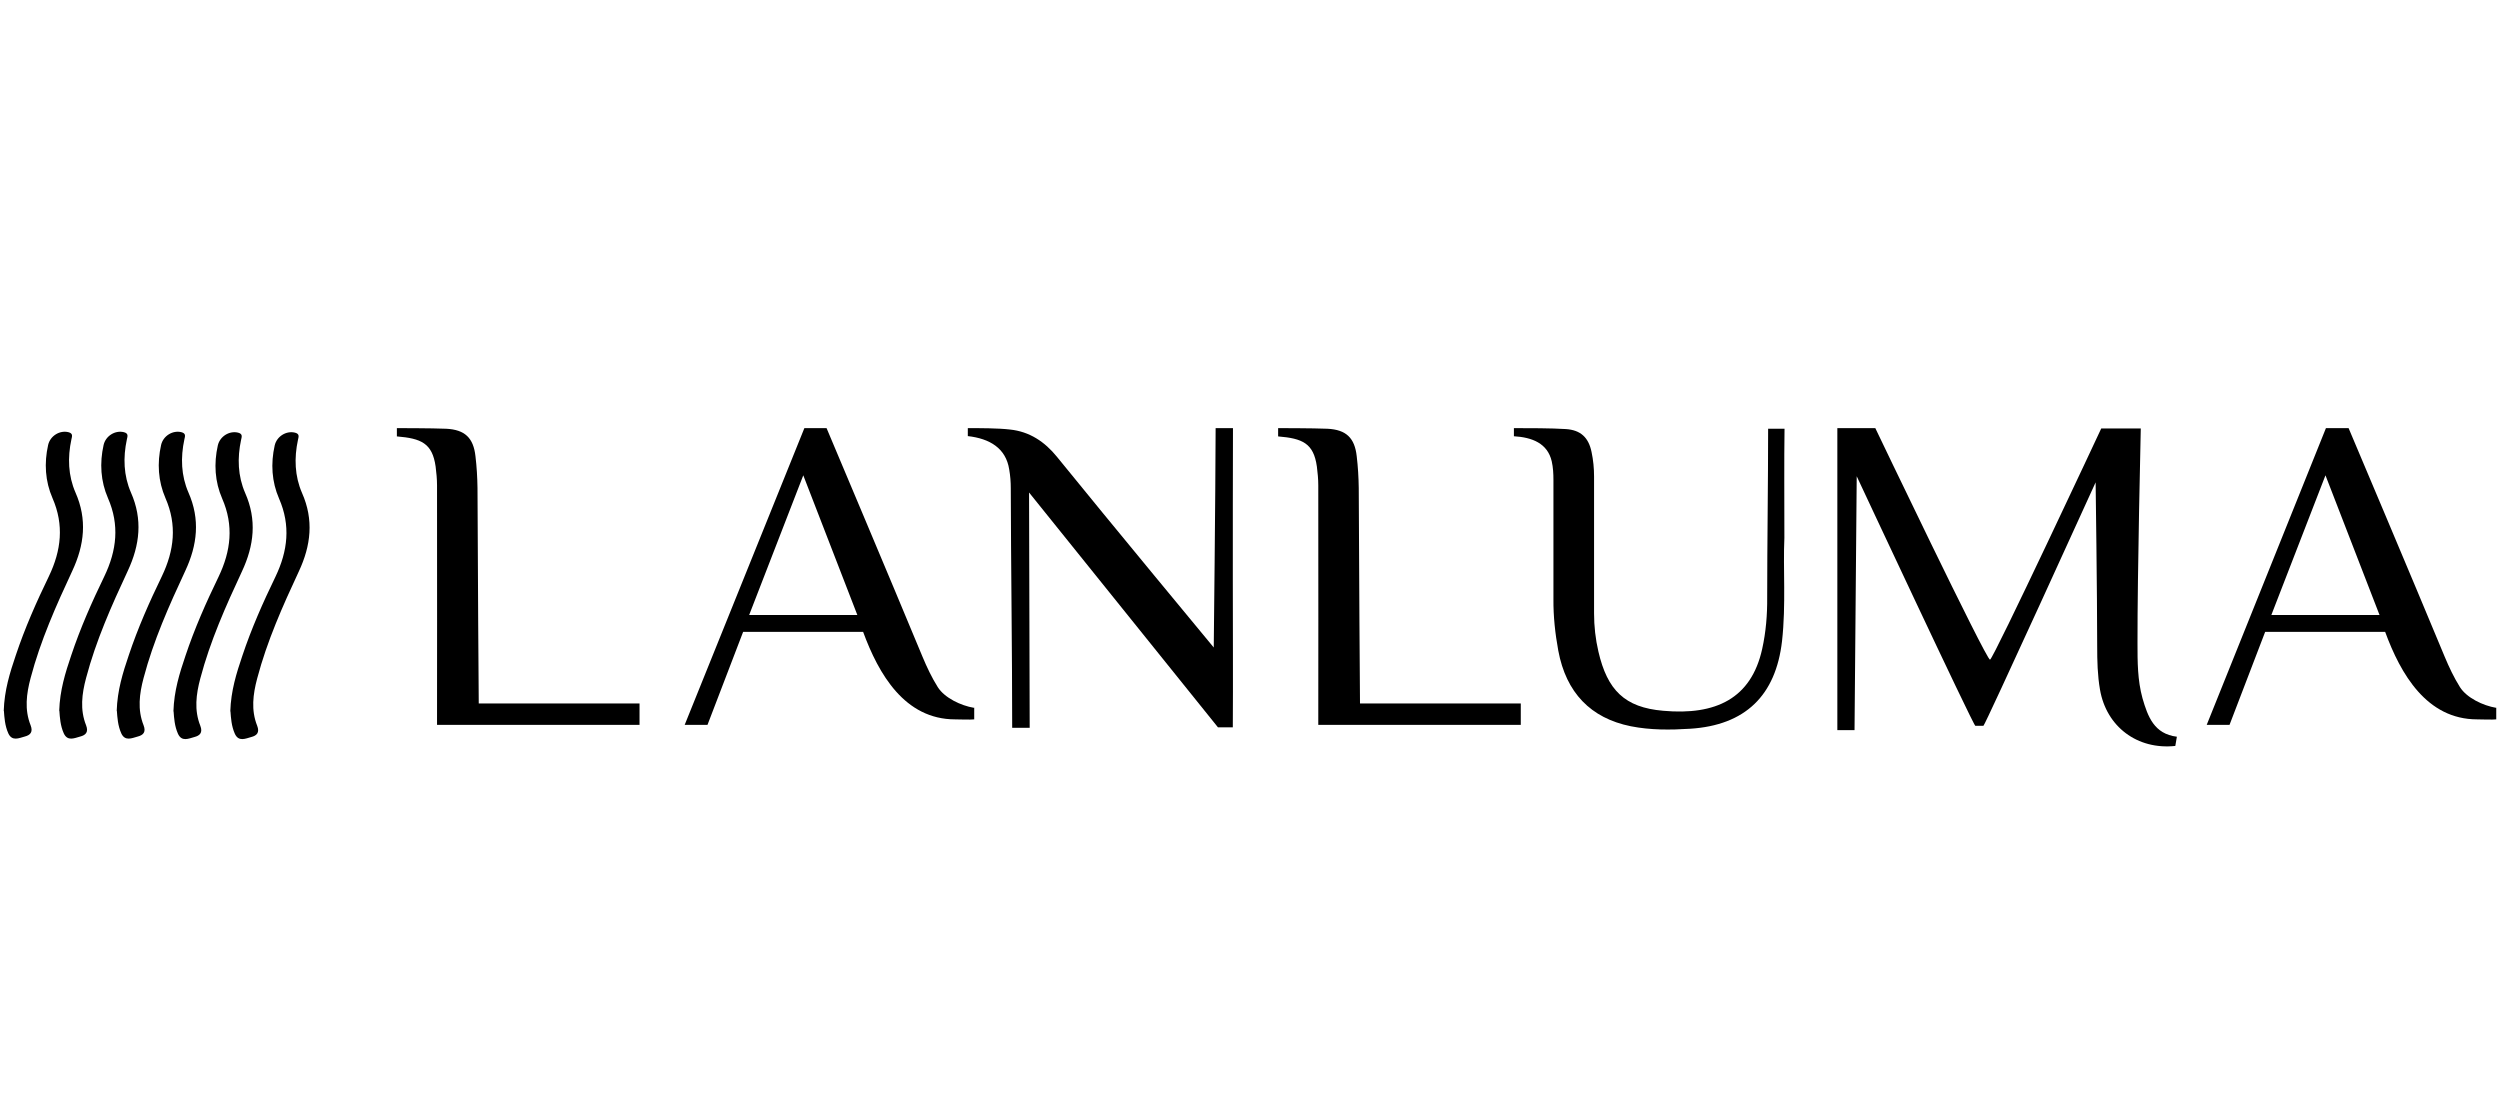 <?xml version="1.0" encoding="UTF-8"?><svg id="uuid-e0ebc0e6-fda5-4b4a-9643-ead6aa5fb9f1" xmlns="http://www.w3.org/2000/svg" viewBox="0 0 160 70"><path d="M14.74,45.52c.04-1.31,.39-2.43,.77-3.55,.58-1.74,1.32-3.41,2.12-5.06,.79-1.65,.98-3.28,.23-5-.47-1.08-.54-2.24-.28-3.4,.13-.58,.74-.96,1.3-.82,.31,.08,.23,.27,.19,.46-.25,1.16-.21,2.32,.26,3.4,.76,1.72,.57,3.36-.2,5.01-1.04,2.23-2.04,4.47-2.67,6.86-.27,1.01-.4,2.03,0,3.03,.17,.44-.03,.63-.38,.72-.37,.1-.81,.32-1.05-.21-.22-.49-.25-1.02-.28-1.43h-.01Z"/><path d="M7.47,45.49c.04-1.31,.39-2.43,.77-3.55,.58-1.74,1.32-3.41,2.12-5.06,.79-1.65,.98-3.28,.23-5-.47-1.08-.54-2.24-.28-3.4,.13-.58,.74-.96,1.3-.82,.31,.08,.23,.27,.19,.46-.25,1.16-.21,2.32,.26,3.4,.76,1.72,.57,3.36-.2,5.01-1.04,2.23-2.04,4.47-2.67,6.86-.27,1.01-.4,2.03,0,3.03,.17,.44-.03,.63-.38,.72-.37,.1-.81,.32-1.05-.21-.22-.49-.25-1.02-.28-1.43,0,0-.01,0,0-.01Z"/><path d="M3.79,45.49c.04-1.31,.39-2.43,.77-3.55,.58-1.74,1.32-3.41,2.12-5.06,.79-1.65,.98-3.28,.23-5-.47-1.08-.54-2.24-.28-3.4,.13-.58,.74-.96,1.3-.82,.31,.08,.23,.27,.19,.46-.25,1.16-.21,2.32,.26,3.4,.76,1.72,.57,3.36-.2,5.01-1.04,2.23-2.04,4.47-2.67,6.86-.27,1.01-.4,2.03,0,3.03,.17,.44-.03,.63-.38,.72-.37,.1-.81,.32-1.05-.21-.22-.49-.25-1.02-.28-1.43,0,0,0,0,0-.01Z"/><path d="M.24,45.49c.04-1.31,.39-2.43,.77-3.55,.58-1.74,1.32-3.41,2.12-5.06,.79-1.65,.98-3.28,.23-5-.47-1.08-.54-2.24-.28-3.4,.13-.58,.74-.96,1.3-.82,.31,.08,.23,.27,.19,.46-.25,1.16-.21,2.32,.26,3.4,.76,1.72,.57,3.36-.2,5.01-1.04,2.23-2.04,4.47-2.67,6.86-.27,1.01-.4,2.03,0,3.03,.17,.44-.03,.63-.38,.72-.37,.1-.81,.32-1.05-.21-.22-.49-.25-1.02-.28-1.43,0,0-.01,0-.01-.01Z"/><path d="M11.1,45.52c.04-1.31,.39-2.43,.77-3.55,.58-1.74,1.32-3.41,2.12-5.06,.79-1.65,.98-3.28,.23-5-.47-1.08-.54-2.24-.28-3.4,.13-.58,.74-.96,1.3-.82,.31,.08,.23,.27,.19,.46-.25,1.16-.21,2.32,.26,3.4,.76,1.72,.57,3.36-.2,5.01-1.04,2.23-2.04,4.47-2.67,6.86-.27,1.01-.4,2.03,0,3.03,.17,.44-.03,.63-.38,.72-.37,.1-.81,.32-1.05-.21-.22-.49-.25-1.02-.28-1.43h-.01Z"/><path d="M117.56,27.4h2.46s7.09,14.82,7.34,14.82c.2,0,7.12-14.8,7.12-14.8h2.53s-.22,9.39-.21,13.75c0,1.18,0,2.36,.32,3.52,.34,1.17,.74,2.28,2.2,2.46l-.1,.59c-2.43,.26-4.41-1.23-4.82-3.6-.16-.92-.18-1.85-.18-2.78,0-3.25-.1-10.49-.1-10.49,0,0-7.09,15.58-7.18,15.58h-.52c-.12,0-7.59-15.97-7.59-15.97l-.14,16.25h-1.1V27.4s-.03,0-.03,0Z"/><path d="M78.9,37.06c0,2.97,.02,6.52,0,9.49h-.95l-12.09-15.03s.03,10.48,.04,15.06h-1.12c0-4.81-.08-10.52-.09-15.33,0-.4-.03-.8-.1-1.2-.21-1.37-1.25-1.98-2.65-2.14v-.51c.77,0,1.94,0,2.7,.09,1.25,.13,2.22,.78,3,1.74,3.19,3.94,10.04,12.21,10.04,12.21,0,0,.11-9.81,.12-14.04h1.11c-.01,2.99-.01,6.66-.01,9.66Z"/><path d="M114.2,34.43c-.09,1.93,.11,4.26-.15,6.6-.4,3.48-2.35,5.39-5.89,5.61-1.26,.08-2.53,.09-3.79-.16-2.57-.52-4.14-2.15-4.64-4.84-.2-1.09-.32-2.19-.31-3.3v-7.62c0-.4-.02-.8-.11-1.2-.27-1.15-1.25-1.53-2.42-1.6v-.52c.91,0,2.41,0,3.32,.06,.95,.06,1.46,.54,1.65,1.47,.11,.52,.16,1.04,.16,1.57v8.75c0,.83,.09,1.65,.28,2.46,.57,2.45,1.67,3.57,4.15,3.78,3.36,.3,5.63-.78,6.33-3.96,.24-1.08,.33-2.19,.32-3.3,0-3.4,.06-7.4,.06-10.79h1.05c-.03,2.02-.01,4.55-.01,6.97,0,0,0,.02,0,.02Z"/><path d="M84.37,31.06c0-.4-.04-.8-.09-1.2-.21-1.5-.93-1.8-2.48-1.93v-.53s2.25,0,3.16,.04c1.19,.06,1.74,.58,1.87,1.76,.08,.67,.12,1.35,.13,2.03,.01,4.43,.08,13.79,.08,13.79h10.29v1.37h-12.96s.01-12.96,0-15.33Z"/><path d="M27.97,31.06c0-.4-.04-.8-.09-1.2-.21-1.5-.93-1.8-2.48-1.93v-.53s2.25,0,3.16,.04c1.19,.06,1.74,.58,1.87,1.76,.08,.67,.12,1.35,.13,2.03,.01,4.43,.08,13.79,.08,13.79h10.29v1.37h-12.96s.01-12.96,0-15.33Z"/><path d="M62.33,45.3c-.83-.14-1.87-.63-2.31-1.32-.39-.62-.7-1.28-.98-1.95-1.99-4.8-6.14-14.63-6.14-14.63h-1.42l-7.66,18.99h1.46l2.28-5.95h7.68c.99,2.7,2.66,5.6,5.89,5.6,.23,0,.99,.03,1.22,0v-.75s-.02,0-.02,0Zm-14.38-5.95l3.46-8.93,3.46,8.94h-6.93s0,0,.01,0Z"/><path d="M159.75,45.3c-.83-.14-1.87-.63-2.31-1.32-.39-.62-.7-1.28-.98-1.95-1.99-4.8-6.15-14.63-6.15-14.63h-1.45l-7.63,18.99h1.46l2.28-5.95h7.68c.99,2.7,2.66,5.6,5.89,5.6,.23,0,.99,.03,1.22,0v-.75h-.01Zm-14.38-5.95l3.46-8.93,3.46,8.94h-6.92s0,0,0,0Z"/></svg>